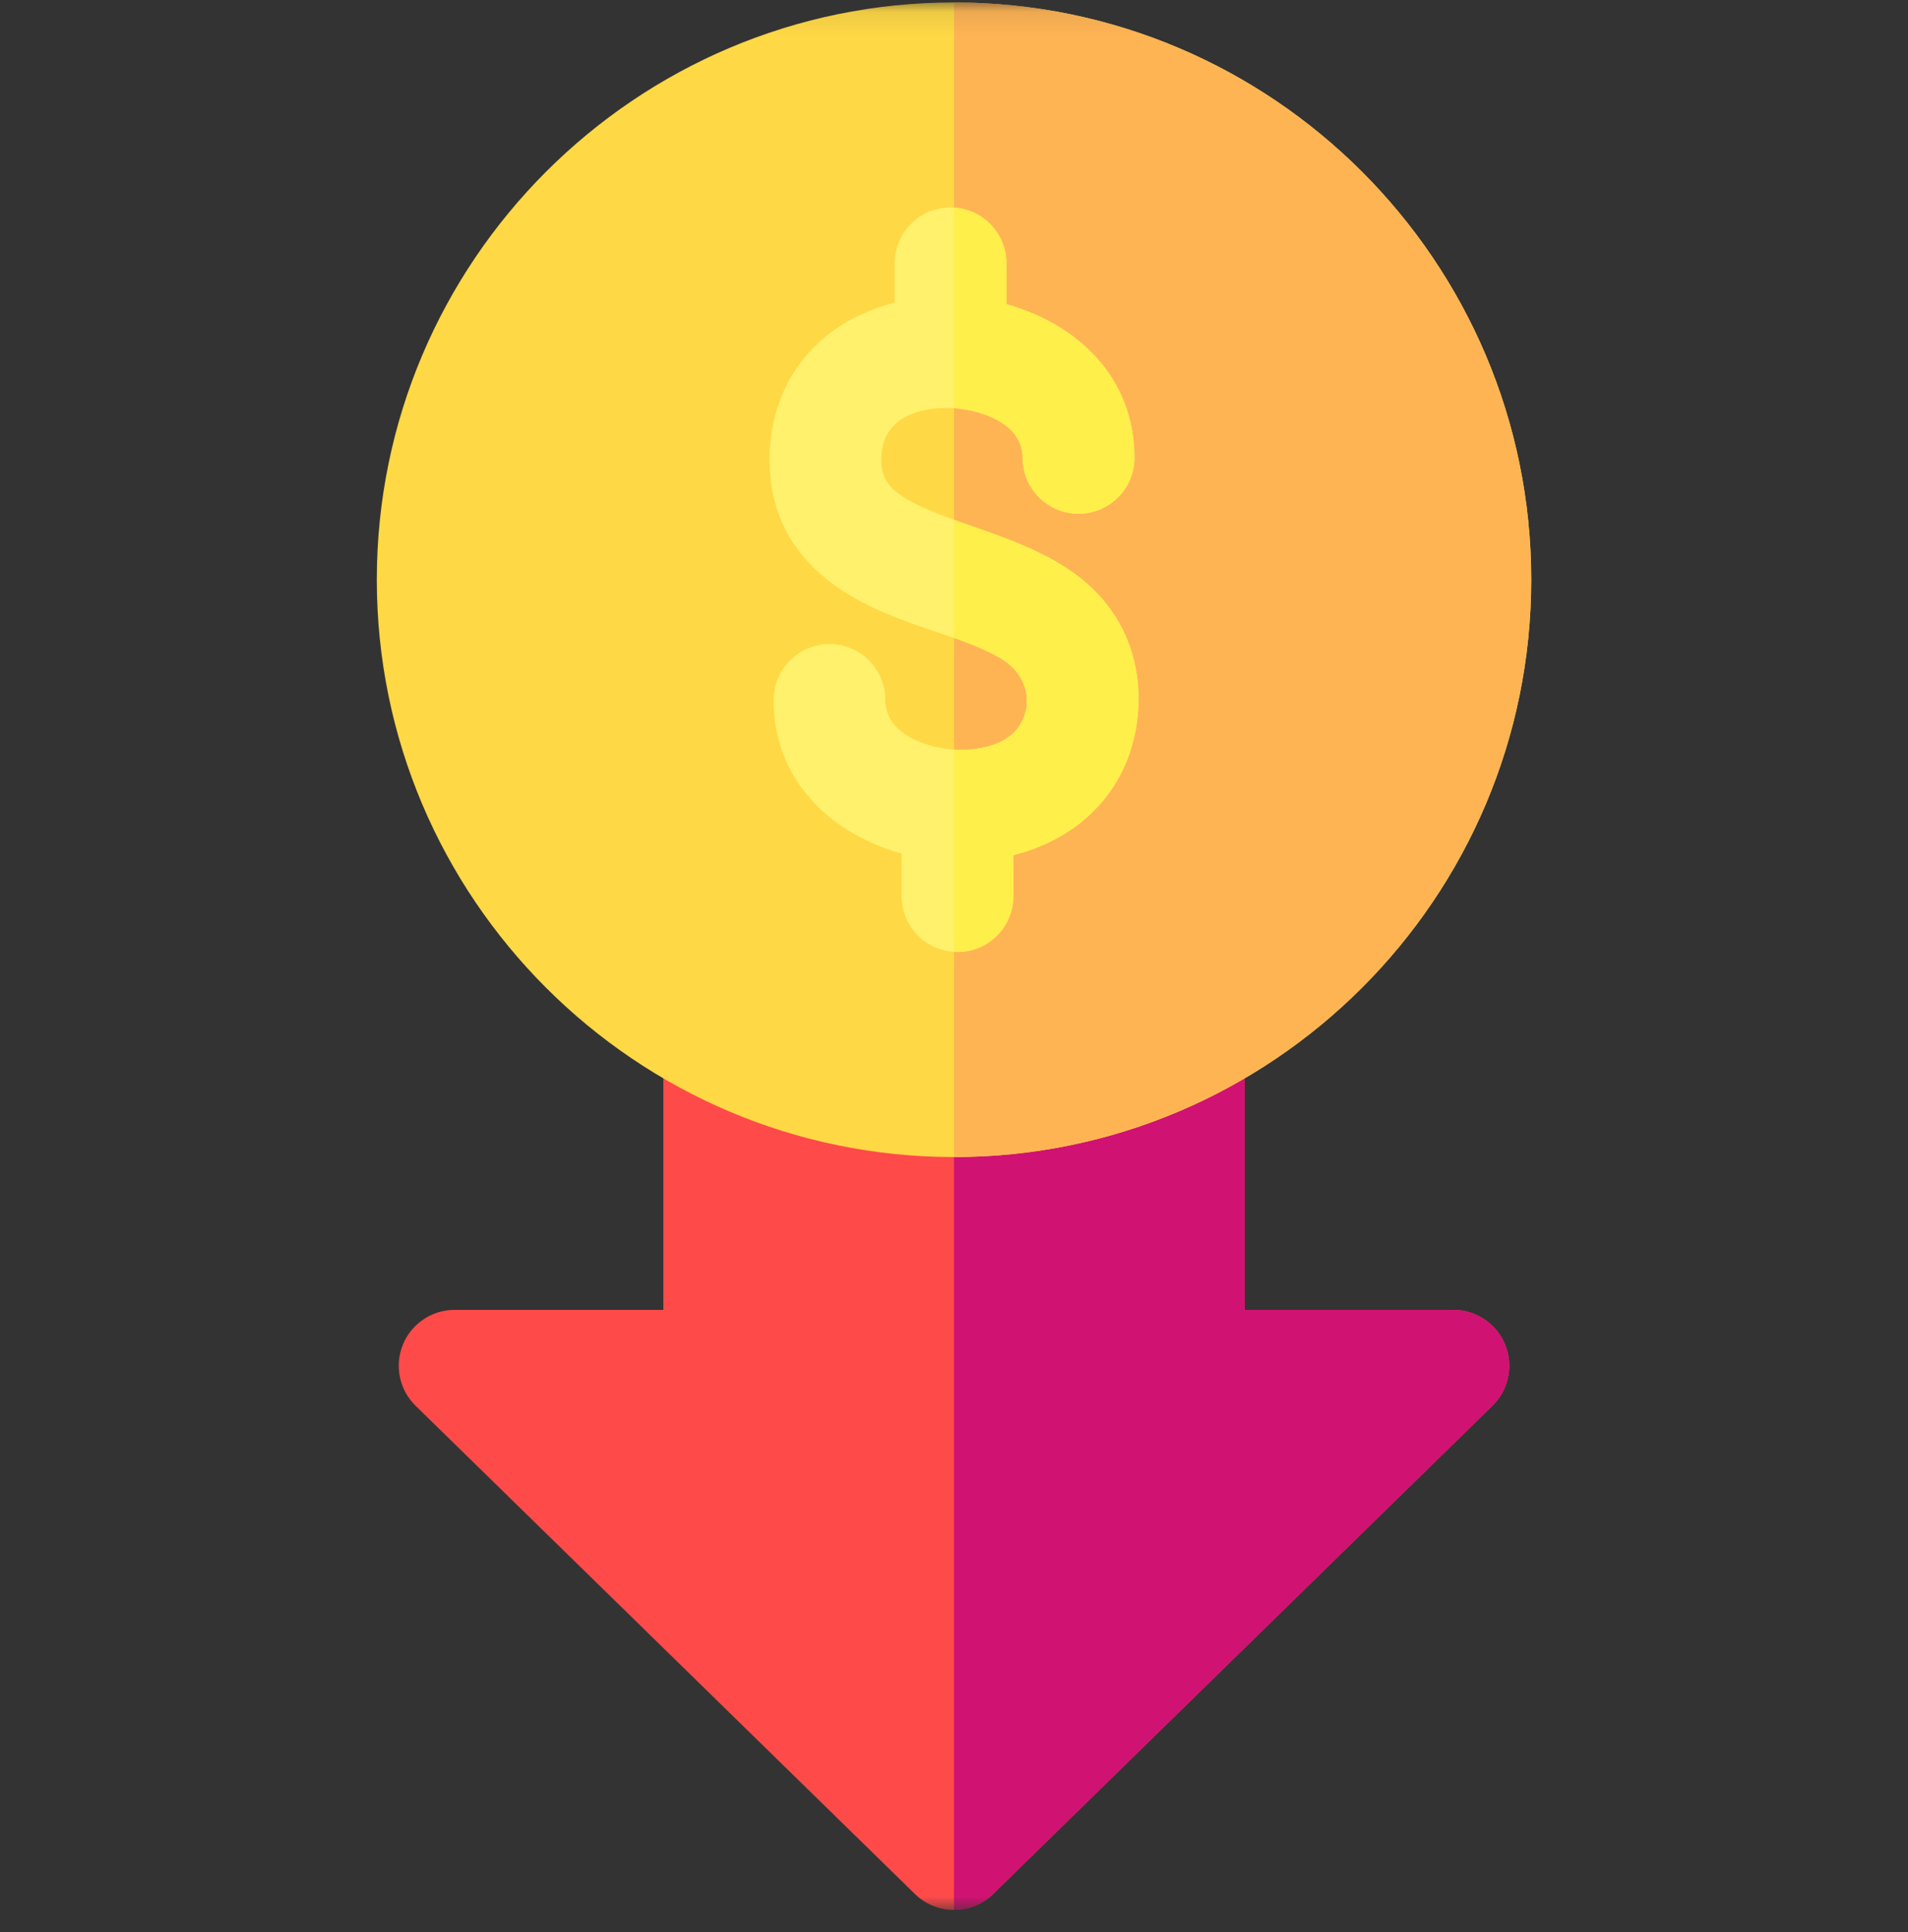 <svg width="80" height="81" viewBox="0 0 80 81" fill="none" xmlns="http://www.w3.org/2000/svg">
<rect x="0" y="0" width="80" height="81" fill="#333333" stroke="none"/>
<g clip-path="url(#clip0_2244_22852)">
<mask id="mask0_2244_22852" style="mask-type:luminance" maskUnits="userSpaceOnUse" x="0" y="0" width="80" height="81">
<path d="M0 0.085H80V80.085H0V0.085Z" fill="white"/>
</mask>
<g mask="url(#mask0_2244_22852)">
<path d="M40 80.067C39.409 80.067 38.817 79.845 38.362 79.4L17.424 58.931C16.743 58.265 16.533 57.252 16.892 56.37C17.252 55.488 18.11 54.911 19.063 54.911H27.813V39.442C27.813 38.148 28.862 37.099 30.156 37.099H49.844C51.138 37.099 52.188 38.148 52.188 39.442V54.911H60.938C61.89 54.911 62.748 55.488 63.108 56.37C63.468 57.252 63.257 58.265 62.576 58.931L41.638 79.4C41.183 79.845 40.592 80.067 40 80.067Z" fill="#FF4A4A"/>
<path d="M63.108 56.37C62.748 55.488 61.89 54.911 60.938 54.911H52.188V39.442C52.188 38.148 51.138 37.099 49.844 37.099H40V80.067C40.592 80.067 41.183 79.845 41.638 79.4L62.576 58.931C63.257 58.265 63.468 57.252 63.108 56.37Z" fill="#D01273"/>
<path d="M40.001 48.505C26.656 48.505 15.799 37.648 15.799 24.303C15.799 10.958 26.656 0.102 40.001 0.102C53.345 0.102 64.202 10.958 64.202 24.303C64.202 37.648 53.345 48.505 40.001 48.505Z" fill="#FFD845"/>
<path d="M40.001 0.102V48.505C53.346 48.505 64.203 37.648 64.203 24.303C64.203 10.958 53.346 0.102 40.001 0.102Z" fill="#FFB454"/>
<path d="M40.62 22.011C40.337 21.911 40.054 21.81 39.773 21.707C37.347 20.81 36.944 20.225 36.953 19.233C36.971 17.298 38.904 17.093 39.731 17.102C40.948 17.107 42.879 17.679 42.879 19.192C42.879 20.486 43.928 21.536 45.222 21.536C46.517 21.536 47.566 20.486 47.566 19.192C47.566 15.759 45.093 13.555 42.199 12.753V11.042C42.199 9.747 41.15 8.698 39.855 8.698C38.561 8.698 37.512 9.747 37.512 11.042V12.687C36.498 12.943 35.571 13.376 34.794 13.97C33.183 15.203 32.285 17.057 32.266 19.191C32.223 24.015 36.521 25.533 38.587 26.262C39.732 26.667 40.941 26.997 41.994 27.62C42.968 28.195 43.392 29.384 42.758 30.399C42.326 31.091 41.48 31.351 40.709 31.416C40.571 31.428 40.432 31.433 40.293 31.433C40.286 31.433 40.278 31.433 40.271 31.433C39.054 31.428 37.123 30.855 37.123 29.343C37.123 28.048 36.074 26.999 34.779 26.999C33.485 26.999 32.436 28.048 32.436 29.343C32.436 32.776 34.909 34.98 37.803 35.781V37.565C37.803 38.859 38.852 39.908 40.147 39.908C41.441 39.908 42.49 38.859 42.49 37.565V35.85C43.503 35.593 44.431 35.158 45.208 34.565C46.819 33.332 47.717 31.478 47.736 29.344C47.755 27.175 46.79 25.293 45.034 24.031C43.706 23.076 42.152 22.55 40.62 22.011Z" fill="#FFF16B"/>
<path d="M40 17.112C41.212 17.194 42.878 17.787 42.878 19.192C42.878 20.487 43.927 21.536 45.221 21.536C46.516 21.536 47.565 20.487 47.565 19.192C47.565 15.76 45.092 13.555 42.198 12.754V11.042C42.198 9.797 41.226 8.782 40 8.706V17.112Z" fill="#FFEF4A"/>
<path d="M45.034 24.031C43.706 23.077 42.152 22.55 40.62 22.011C40.413 21.938 40.207 21.863 40.001 21.788V26.745C40.69 26.985 41.37 27.25 41.994 27.62C42.968 28.195 43.392 29.384 42.758 30.399C42.326 31.091 41.48 31.351 40.709 31.416C40.571 31.428 40.432 31.433 40.294 31.433C40.286 31.433 40.279 31.433 40.271 31.433C40.185 31.433 40.094 31.429 40.001 31.423V39.901C40.049 39.904 40.097 39.908 40.147 39.908C41.441 39.908 42.49 38.859 42.49 37.565V35.85C43.503 35.593 44.431 35.158 45.208 34.565C46.819 33.332 47.717 31.478 47.736 29.344C47.755 27.175 46.79 25.293 45.034 24.031Z" fill="#FFEF4A"/>
</g>
</g>
<defs>
<clipPath id="clip0_2244_22852">
<rect width="80" height="80" fill="white" transform="translate(0 0.085)"/>
</clipPath>
</defs>
</svg>
